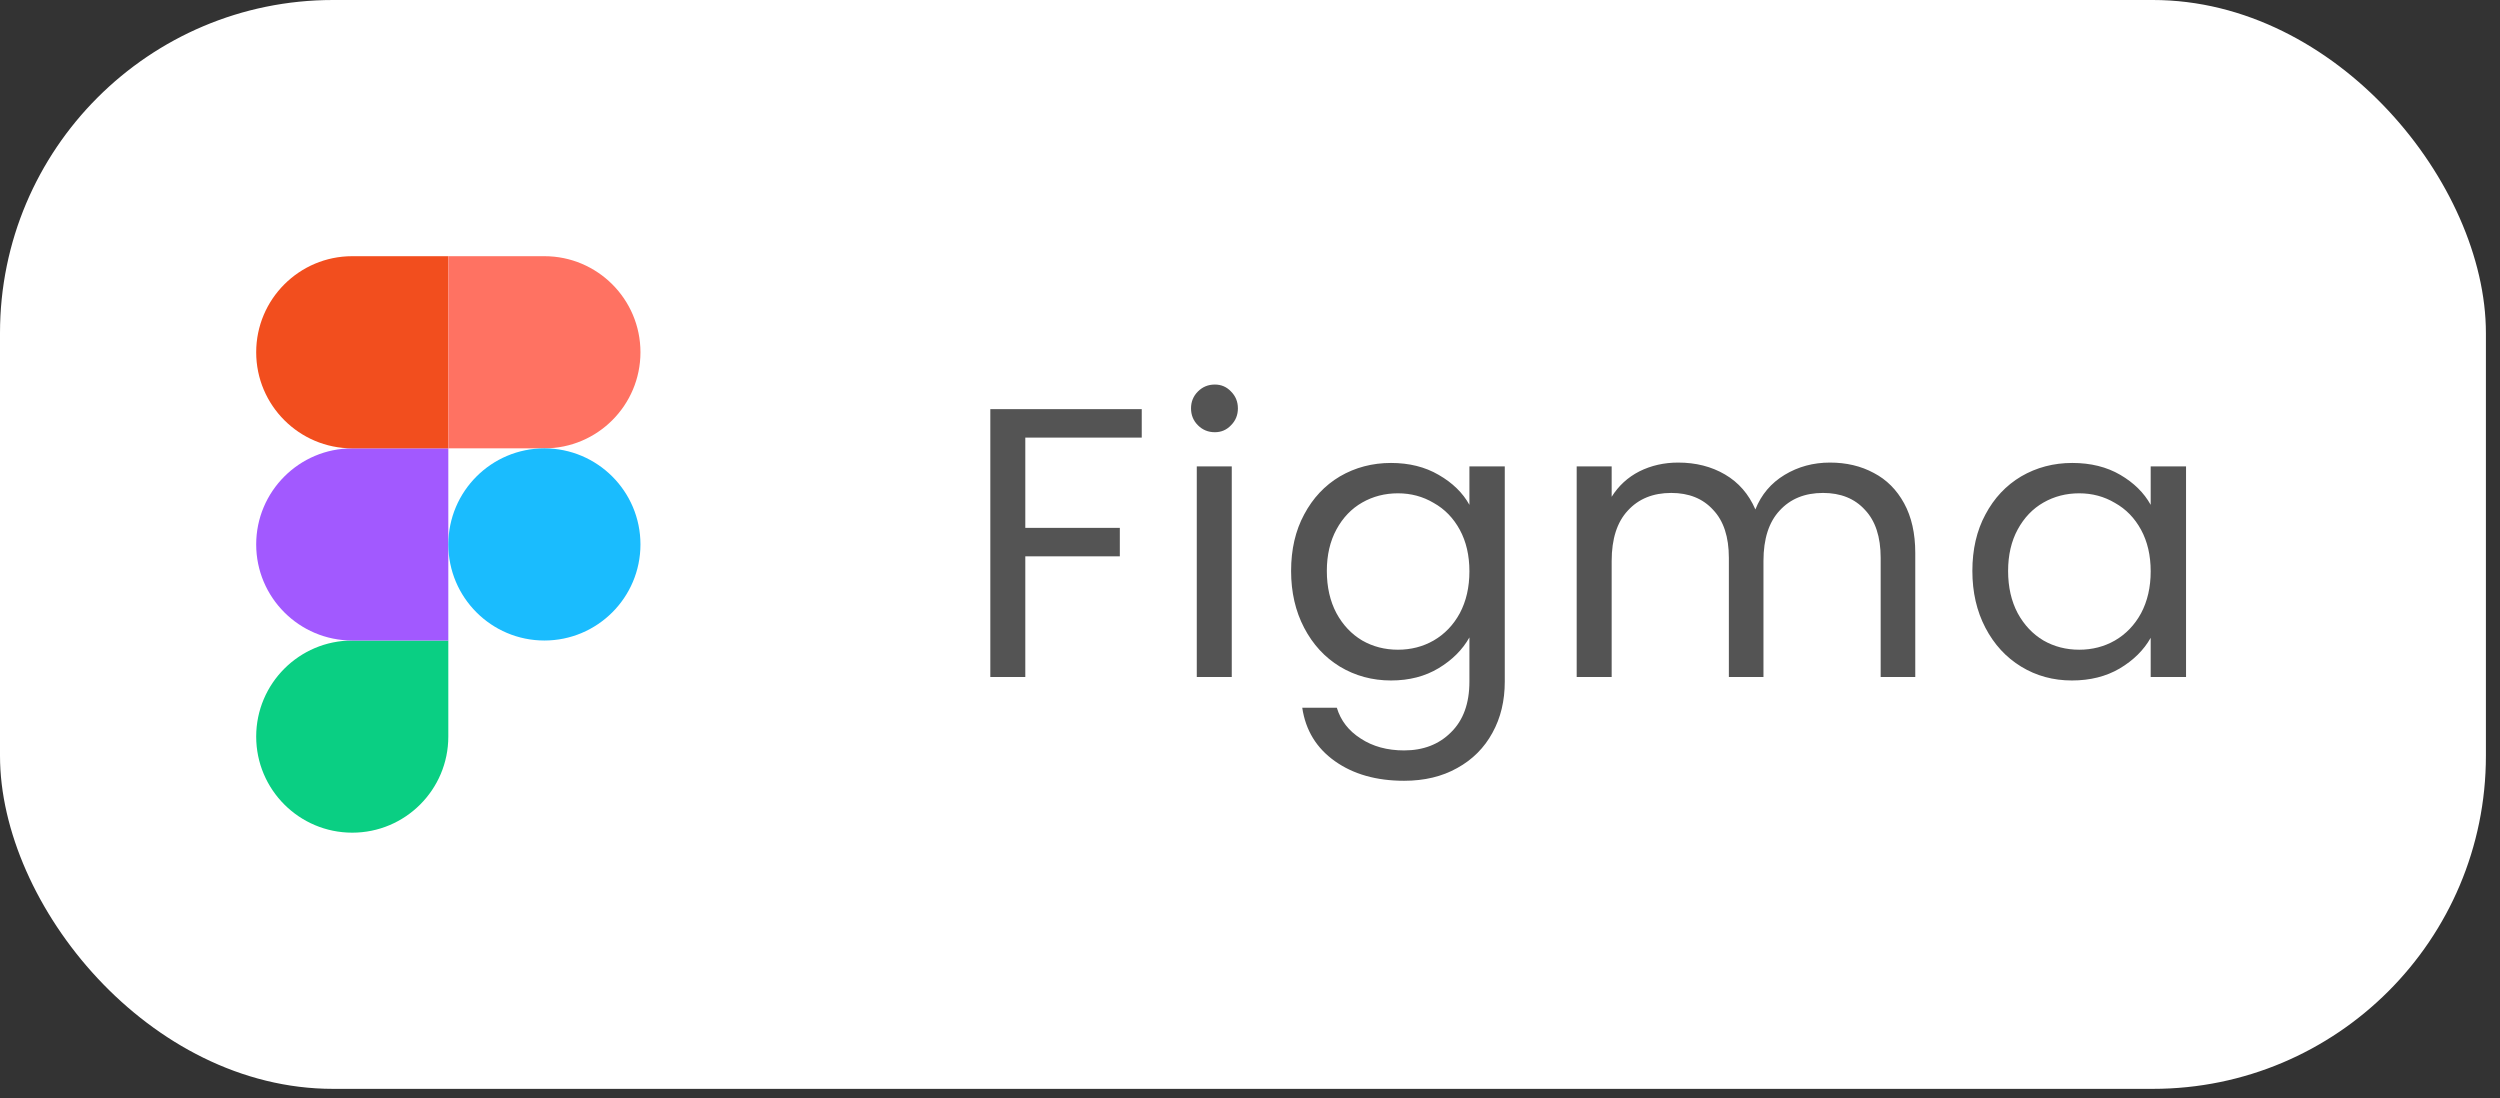 <svg width="132" height="58" viewBox="0 0 132 58" fill="none" xmlns="http://www.w3.org/2000/svg">
<rect x="0" y="0" width="132" height="58" fill="#333333" stroke="none"/>
<rect width="131.256" height="57.492" rx="17.586" fill="white"/>
<g clip-path="url(#clip0_658_51339)">
<path d="M18.599 43.965C21.399 43.965 23.671 41.692 23.671 38.892V33.819H18.599C15.8 33.819 13.527 36.092 13.527 38.892C13.527 41.692 15.8 43.965 18.599 43.965Z" fill="#0ACF83"/>
<path d="M13.527 28.746C13.527 25.946 15.8 23.673 18.599 23.673H23.671V33.819H18.599C15.8 33.819 13.527 31.546 13.527 28.746Z" fill="#A259FF"/>
<path d="M13.527 18.6C13.527 15.8 15.8 13.527 18.599 13.527H23.671V23.673H18.599C15.8 23.673 13.527 21.4 13.527 18.6Z" fill="#F24E1E"/>
<path d="M23.672 13.527H28.744C31.543 13.527 33.816 15.8 33.816 18.6C33.816 21.4 31.543 23.673 28.744 23.673H23.672V13.527Z" fill="#FF7262"/>
<path d="M33.816 28.746C33.816 31.546 31.543 33.819 28.744 33.819C25.944 33.819 23.672 31.546 23.672 28.746C23.672 25.946 25.944 23.673 28.744 23.673C31.543 23.673 33.816 25.946 33.816 28.746Z" fill="#1ABCFE"/>
</g>
<path d="M60.284 21.603V23.105H54.136V27.873H59.127V29.375H54.136V35.746H52.289V21.603H60.284ZM64.144 22.821C63.792 22.821 63.495 22.699 63.251 22.455C63.008 22.212 62.886 21.914 62.886 21.562C62.886 21.211 63.008 20.913 63.251 20.67C63.495 20.426 63.792 20.304 64.144 20.304C64.482 20.304 64.766 20.426 64.996 20.67C65.24 20.913 65.361 21.211 65.361 21.562C65.361 21.914 65.24 22.212 64.996 22.455C64.766 22.699 64.482 22.821 64.144 22.821ZM65.037 24.627V35.746H63.19V24.627H65.037ZM73.446 24.444C74.406 24.444 75.245 24.654 75.962 25.073C76.693 25.492 77.234 26.02 77.585 26.656V24.627H79.452V35.99C79.452 37.004 79.236 37.904 78.803 38.688C78.37 39.486 77.748 40.109 76.936 40.555C76.138 41.002 75.205 41.225 74.136 41.225C72.675 41.225 71.457 40.88 70.484 40.19C69.51 39.5 68.935 38.56 68.759 37.369H70.585C70.788 38.046 71.207 38.587 71.843 38.993C72.479 39.412 73.243 39.622 74.136 39.622C75.15 39.622 75.976 39.304 76.611 38.668C77.261 38.032 77.585 37.139 77.585 35.99V33.656C77.22 34.305 76.679 34.846 75.962 35.279C75.245 35.712 74.406 35.929 73.446 35.929C72.459 35.929 71.559 35.685 70.747 35.198C69.949 34.711 69.32 34.028 68.86 33.149C68.4 32.27 68.17 31.268 68.17 30.146C68.17 29.009 68.4 28.015 68.86 27.163C69.32 26.297 69.949 25.628 70.747 25.154C71.559 24.681 72.459 24.444 73.446 24.444ZM77.585 30.166C77.585 29.327 77.416 28.597 77.078 27.974C76.74 27.352 76.28 26.879 75.698 26.554C75.13 26.216 74.501 26.047 73.811 26.047C73.121 26.047 72.492 26.209 71.924 26.534C71.356 26.858 70.903 27.332 70.565 27.954C70.227 28.576 70.057 29.307 70.057 30.146C70.057 30.998 70.227 31.742 70.565 32.378C70.903 33 71.356 33.48 71.924 33.818C72.492 34.143 73.121 34.305 73.811 34.305C74.501 34.305 75.13 34.143 75.698 33.818C76.28 33.48 76.74 33 77.078 32.378C77.416 31.742 77.585 31.005 77.585 30.166ZM96.621 24.424C97.487 24.424 98.258 24.606 98.934 24.971C99.611 25.323 100.145 25.858 100.537 26.574C100.929 27.291 101.126 28.164 101.126 29.192V35.746H99.299V29.456C99.299 28.346 99.022 27.501 98.468 26.919C97.926 26.324 97.189 26.027 96.256 26.027C95.295 26.027 94.531 26.338 93.963 26.96C93.395 27.569 93.111 28.455 93.111 29.618V35.746H91.284V29.456C91.284 28.346 91.007 27.501 90.452 26.919C89.911 26.324 89.174 26.027 88.241 26.027C87.28 26.027 86.516 26.338 85.948 26.96C85.38 27.569 85.096 28.455 85.096 29.618V35.746H83.249V24.627H85.096V26.23C85.461 25.648 85.948 25.201 86.556 24.89C87.179 24.579 87.862 24.424 88.606 24.424C89.539 24.424 90.365 24.633 91.081 25.053C91.798 25.472 92.333 26.087 92.684 26.899C92.996 26.114 93.51 25.506 94.227 25.073C94.944 24.64 95.742 24.424 96.621 24.424ZM104.141 30.146C104.141 29.009 104.371 28.015 104.831 27.163C105.291 26.297 105.92 25.628 106.718 25.154C107.53 24.681 108.429 24.444 109.417 24.444C110.391 24.444 111.236 24.654 111.953 25.073C112.67 25.492 113.204 26.02 113.556 26.656V24.627H115.423V35.746H113.556V33.676C113.191 34.326 112.643 34.867 111.913 35.3C111.196 35.719 110.357 35.929 109.396 35.929C108.409 35.929 107.516 35.685 106.718 35.198C105.92 34.711 105.291 34.028 104.831 33.149C104.371 32.27 104.141 31.268 104.141 30.146ZM113.556 30.166C113.556 29.327 113.387 28.597 113.049 27.974C112.711 27.352 112.251 26.879 111.669 26.554C111.101 26.216 110.472 26.047 109.782 26.047C109.092 26.047 108.463 26.209 107.895 26.534C107.327 26.858 106.874 27.332 106.535 27.954C106.197 28.576 106.028 29.307 106.028 30.146C106.028 30.998 106.197 31.742 106.535 32.378C106.874 33 107.327 33.48 107.895 33.818C108.463 34.143 109.092 34.305 109.782 34.305C110.472 34.305 111.101 34.143 111.669 33.818C112.251 33.48 112.711 33 113.049 32.378C113.387 31.742 113.556 31.005 113.556 30.166Z" fill="#545454"/>
<defs>
<clipPath id="clip0_658_51339">
<rect width="20.291" height="30.437" fill="white" transform="translate(13.527 13.527)"/>
</clipPath>
</defs>
</svg>
